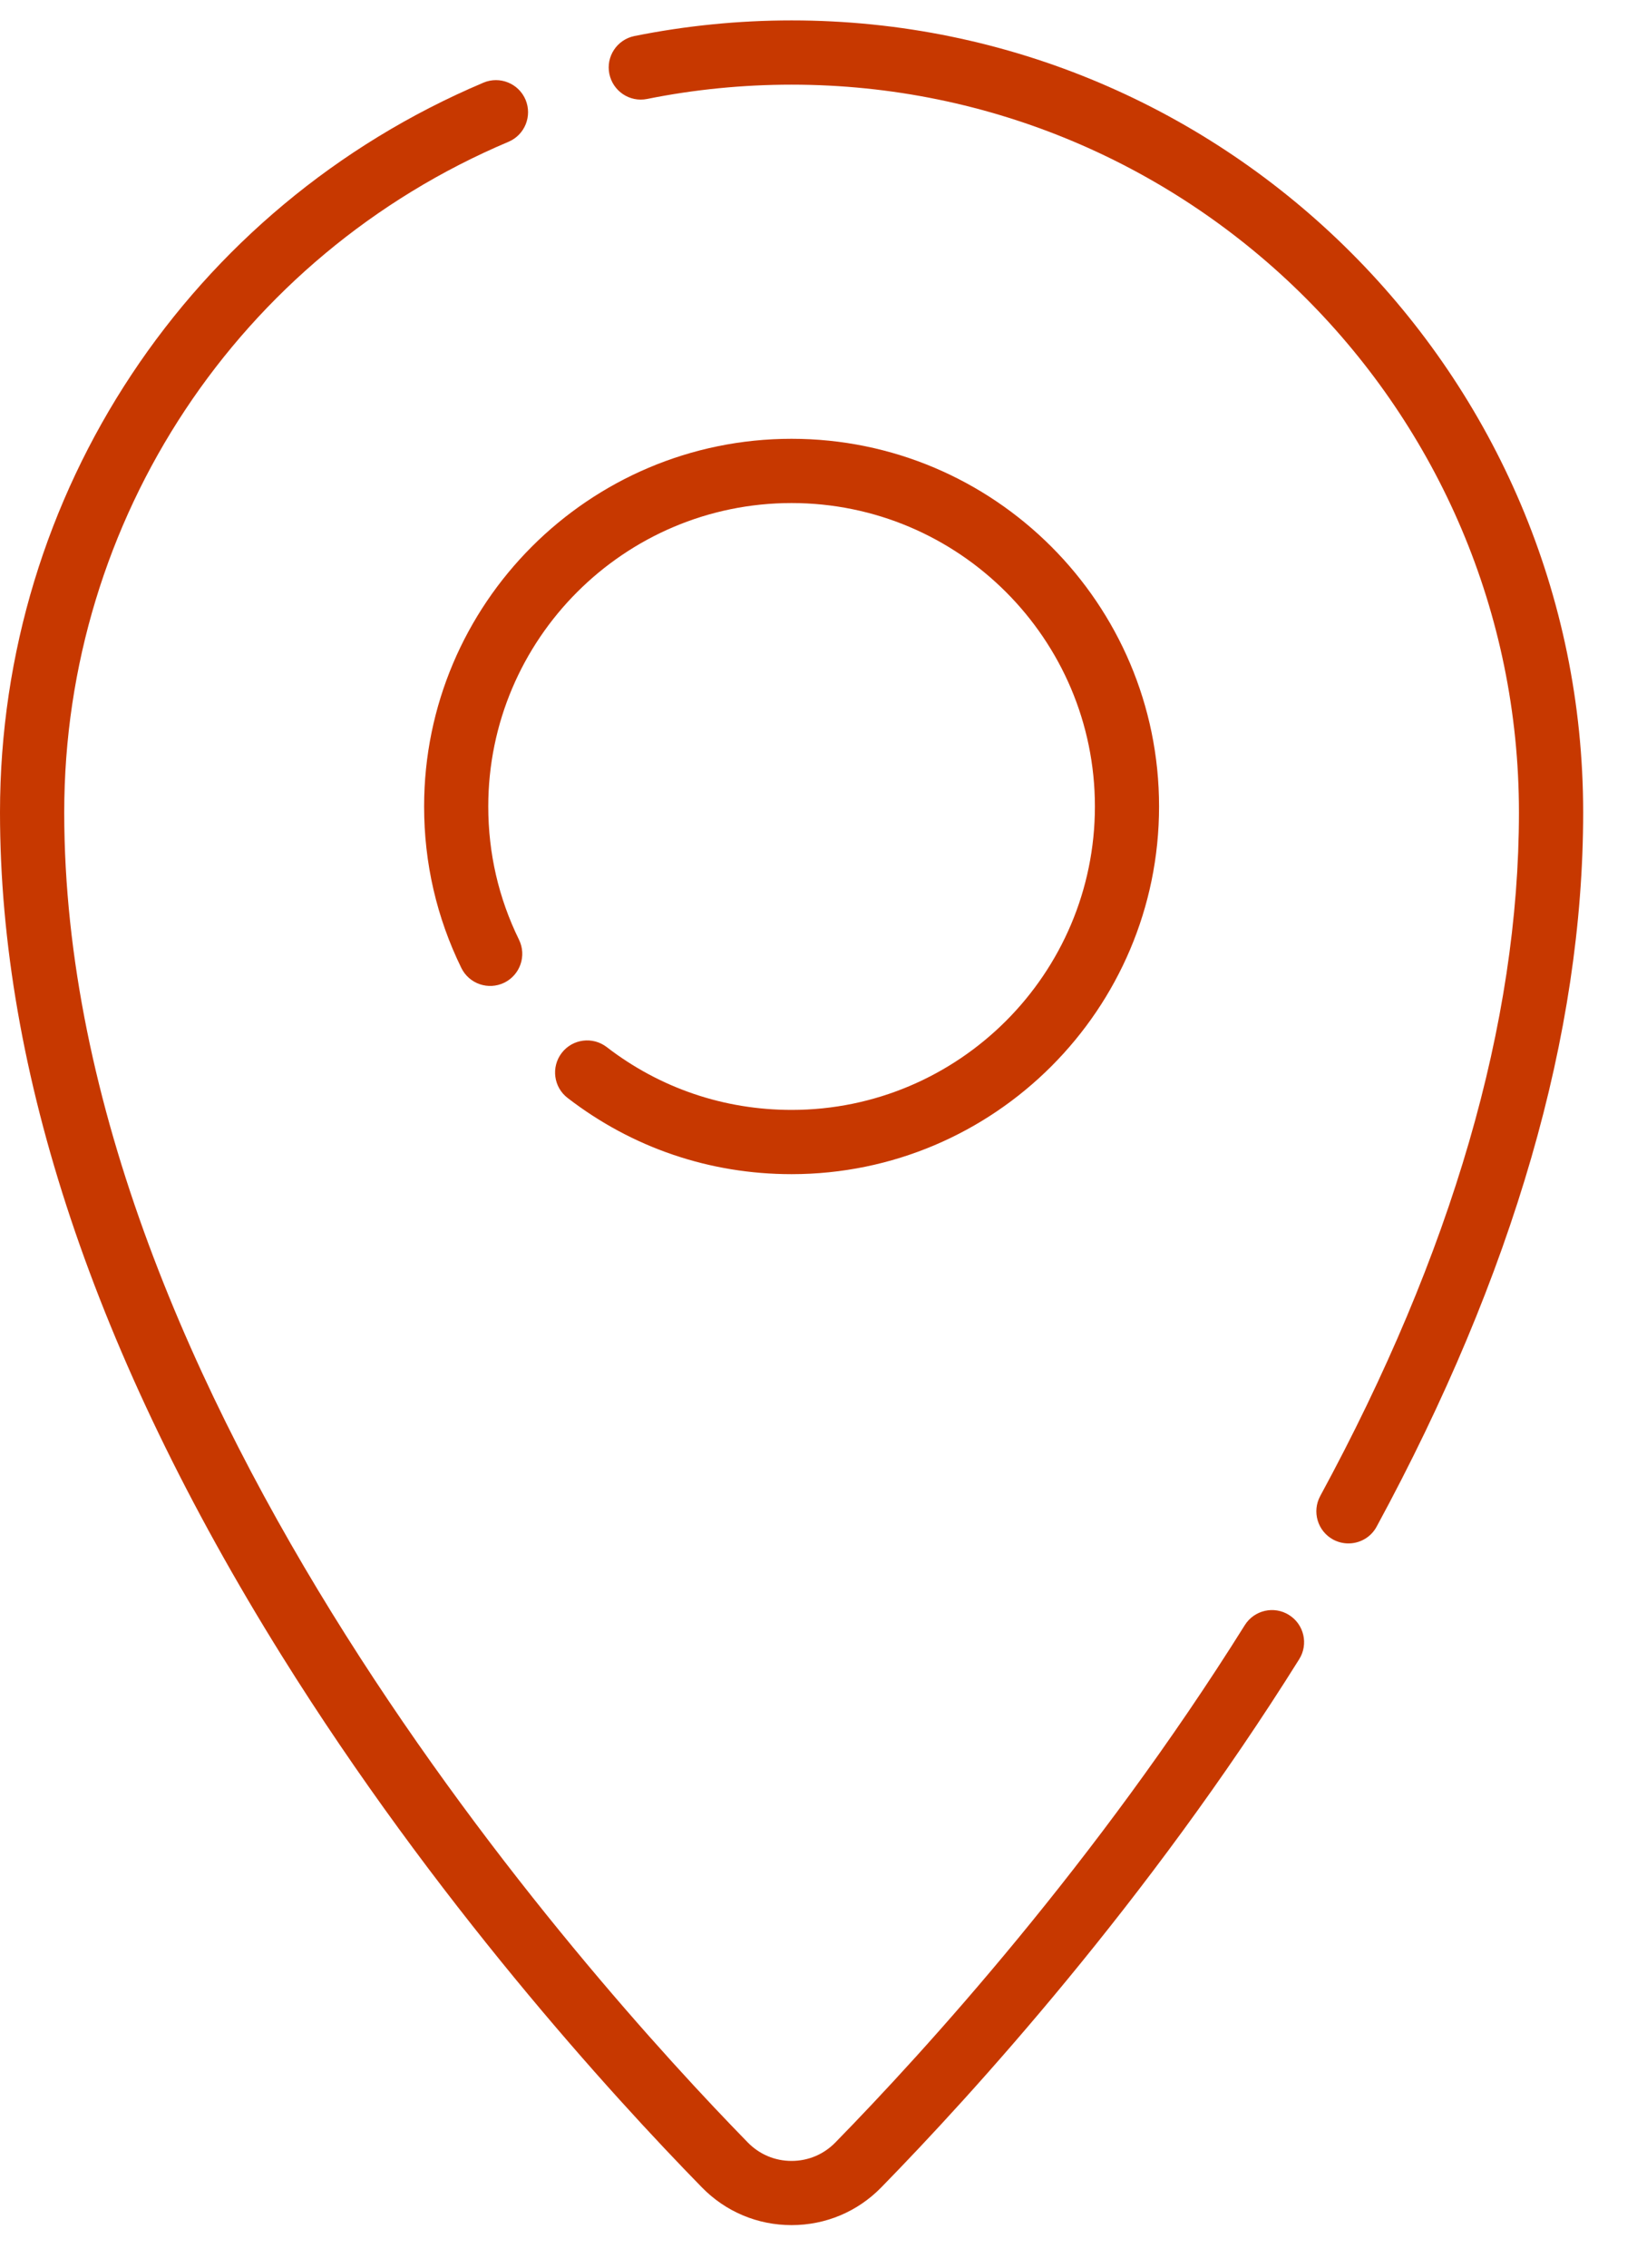 <svg width="26" height="36" viewBox="0 0 26 36" fill="none" xmlns="http://www.w3.org/2000/svg">
<path d="M21.417 24.502C21.334 24.502 21.251 24.482 21.174 24.441C20.926 24.306 20.835 23.997 20.969 23.749C23.064 19.89 24.125 16.238 24.125 12.897C24.125 6.526 18.943 1.344 12.572 1.344C11.8 1.344 11.028 1.42 10.278 1.571C10.003 1.627 9.734 1.448 9.678 1.172C9.622 0.896 9.801 0.628 10.077 0.572C10.893 0.408 11.733 0.324 12.572 0.324C19.505 0.324 25.145 5.964 25.145 12.897C25.145 16.41 24.041 20.225 21.865 24.235C21.773 24.406 21.598 24.502 21.417 24.502Z" fill="#C73800"/>
<path d="M12.572 35.324C12.032 35.324 11.525 35.111 11.147 34.724C9.693 33.237 6.893 30.162 4.474 26.283C1.505 21.521 0 17.017 0 12.897C0 7.832 3.014 3.285 7.679 1.312C7.938 1.203 8.237 1.324 8.347 1.583C8.456 1.843 8.335 2.142 8.076 2.251C3.789 4.064 1.02 8.243 1.02 12.897C1.02 22.183 9.329 31.406 11.876 34.011C12.061 34.201 12.308 34.305 12.572 34.305C12.837 34.305 13.084 34.201 13.269 34.011C14.684 32.564 17.41 29.572 19.771 25.799C19.92 25.561 20.235 25.488 20.473 25.638C20.712 25.787 20.784 26.102 20.635 26.34C18.224 30.194 15.442 33.247 13.998 34.724C13.62 35.111 13.113 35.324 12.572 35.324Z" fill="#C73800"/>
<path d="M12.572 18.64C11.273 18.64 10.042 18.222 9.015 17.43C8.792 17.259 8.75 16.939 8.922 16.715C9.094 16.492 9.414 16.451 9.637 16.623C10.484 17.275 11.5 17.62 12.573 17.62C15.229 17.62 17.39 15.459 17.39 12.803C17.39 10.147 15.229 7.986 12.572 7.986C9.916 7.986 7.755 10.147 7.755 12.803C7.755 13.545 7.919 14.257 8.243 14.918C8.367 15.171 8.262 15.476 8.01 15.6C7.756 15.724 7.451 15.619 7.327 15.366C6.935 14.564 6.736 13.702 6.736 12.803C6.736 9.585 9.354 6.966 12.572 6.966C15.791 6.966 18.409 9.585 18.409 12.803C18.409 16.021 15.791 18.64 12.572 18.64Z" fill="#C73800"/>
</svg>
